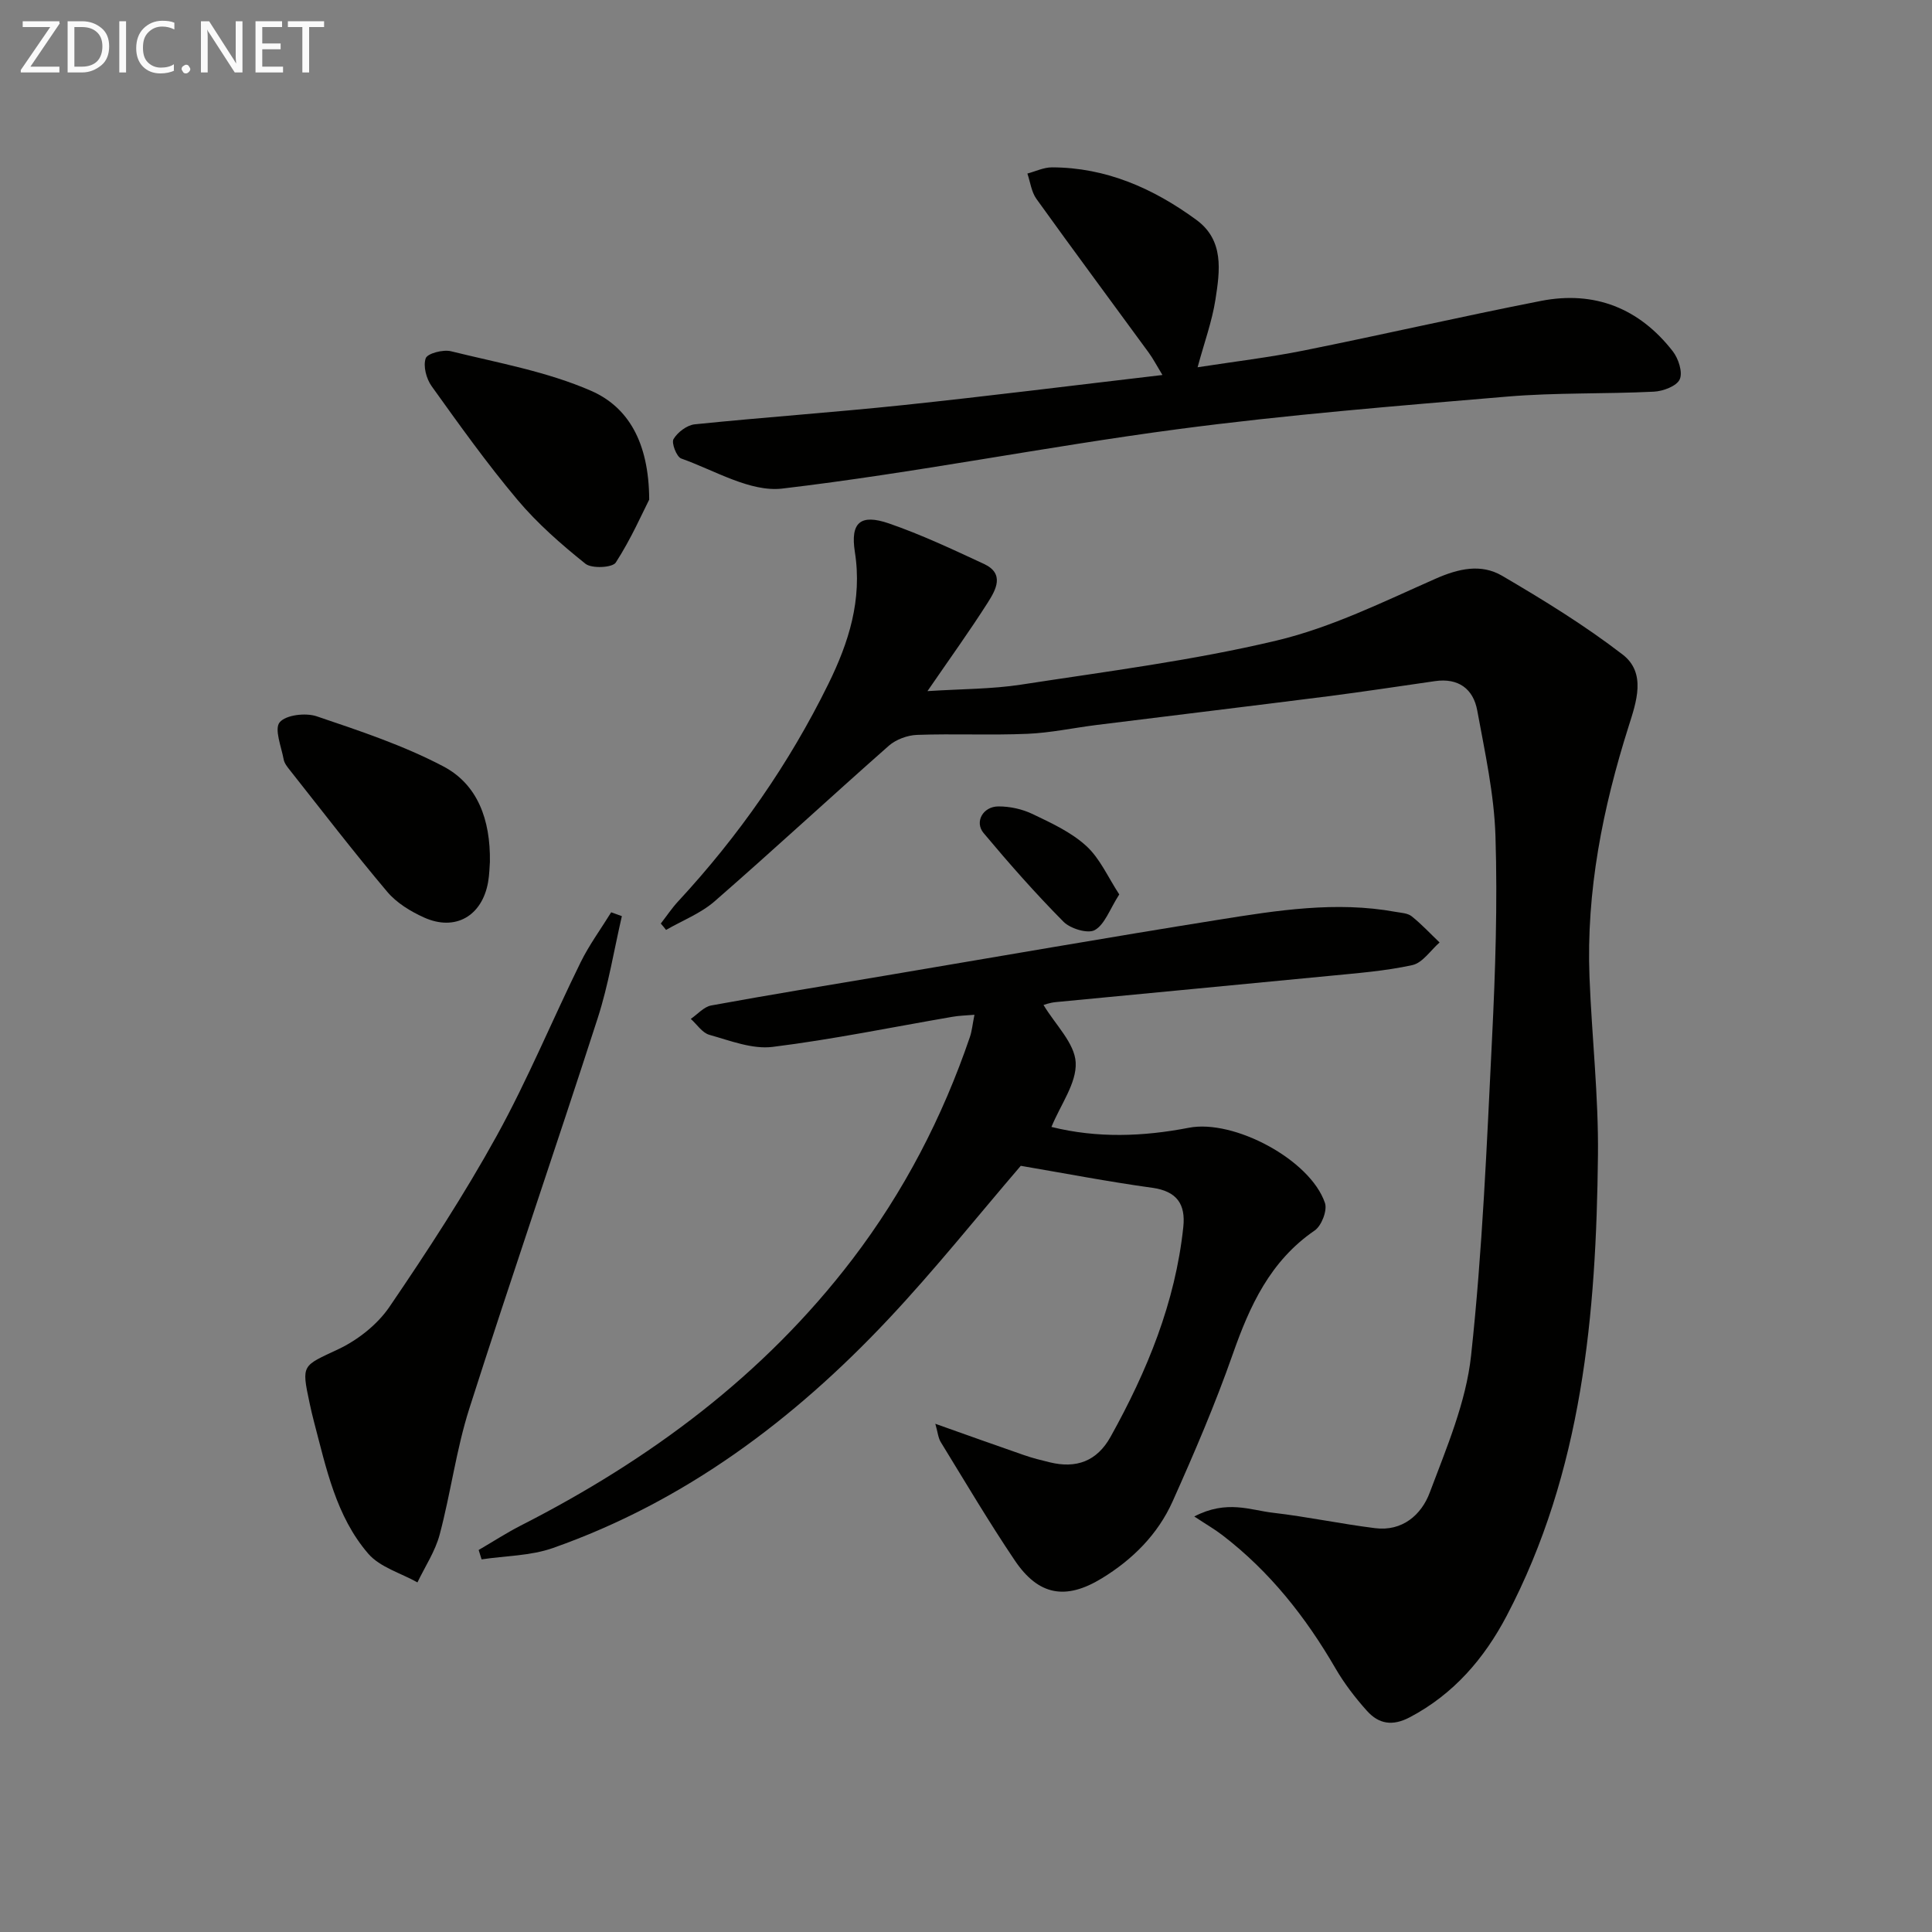 <svg enable-background="new 0 0 400 400" viewBox="0 0 400 400" xmlns="http://www.w3.org/2000/svg"><rect x="0" y="0" width="400" height="400" fill="#808080" stroke="none"/><path d="m136.81 191.21c1.2-1.54 2.29-3.19 3.61-4.61 12.51-13.51 22.95-28.46 31.08-44.99 4.23-8.6 7.05-17.44 5.49-27.34-.96-6.12 1.17-7.92 7.05-5.9 6.72 2.32 13.21 5.38 19.67 8.38 4.36 2.02 2.47 5.37.81 7.99-3.73 5.86-7.8 11.51-12.5 18.35 7.09-.46 13.29-.41 19.35-1.34 17.7-2.73 35.55-4.99 52.93-9.13 11.35-2.7 22.13-8.04 32.89-12.79 4.79-2.12 9.45-3.17 13.81-.62 8.57 5.02 17.09 10.26 24.94 16.3 4.97 3.82 2.84 9.85 1.25 14.87-5.36 16.92-8.8 34.13-8.1 51.96.48 12.29 1.88 24.57 1.75 36.85-.36 32.92-3.2 65.48-18.91 95.37-4.63 8.81-10.96 16.19-20.04 20.98-3.62 1.91-6.45 1.38-8.88-1.33-2.42-2.7-4.68-5.64-6.5-8.77-6.16-10.63-13.63-20.1-23.44-27.61-1.56-1.2-3.28-2.19-5.81-3.86 6.75-3.51 11.59-1.31 16.3-.77 7.08.82 14.07 2.31 21.14 3.19 5.64.71 9.59-2.76 11.31-7.36 3.47-9.25 7.52-18.7 8.56-28.36 2.36-21.78 3.26-43.73 4.34-65.64.69-13.95 1.15-27.96.71-41.91-.27-8.71-2.19-17.39-3.77-26.01-.82-4.5-3.92-6.79-8.75-6.09-7.39 1.06-14.77 2.19-22.18 3.14-15.96 2.03-31.94 3.95-47.9 5.94-4.78.6-9.53 1.63-14.32 1.83-7.6.32-15.22-.05-22.83.22-1.99.07-4.35.94-5.84 2.24-12.09 10.66-23.92 21.62-36.07 32.21-2.88 2.51-6.68 3.98-10.06 5.93-.35-.46-.72-.89-1.09-1.32z" fill="#010100"/><path d="m216.05 208.07c2.46 4.1 6.45 7.9 6.66 11.9.23 4.26-3.12 8.7-5.02 13.35 9.44 2.35 18.96 2.01 28.45.17 9.29-1.81 25.15 6.6 28.18 15.58.52 1.54-.71 4.72-2.13 5.69-9.22 6.32-13.45 15.59-16.99 25.69-3.62 10.31-7.95 20.41-12.42 30.39-3.05 6.81-8.26 12.03-14.65 15.93-7.47 4.57-13.12 3.59-18.03-3.7-5.38-7.98-10.28-16.28-15.32-24.49-.54-.87-.62-2.02-1.13-3.8 6.65 2.36 12.51 4.46 18.4 6.5 1.72.6 3.5 1.04 5.27 1.47 5.5 1.35 9.79-.2 12.62-5.29 7.56-13.6 13.4-27.79 15.05-43.42.5-4.73-1.32-7.41-6.42-8.12-9.16-1.27-18.25-3.02-27.23-4.55-8.98 10.46-17.8 21.53-27.46 31.8-19.61 20.85-42.13 37.73-69.43 47.34-4.62 1.62-9.82 1.6-14.74 2.34-.2-.65-.41-1.3-.61-1.94 2.9-1.69 5.72-3.52 8.7-5.05 26.72-13.62 50.33-31.1 68.67-55.13 10.67-13.99 18.67-29.41 24.34-46.04.42-1.23.53-2.56.94-4.59-1.78.15-3.16.17-4.51.41-12.43 2.13-24.8 4.69-37.29 6.24-4.21.52-8.79-1.3-13.08-2.5-1.47-.41-2.58-2.16-3.85-3.3 1.41-.96 2.7-2.5 4.23-2.78 12.07-2.21 24.18-4.18 36.28-6.22 22.91-3.86 45.79-7.86 68.73-11.52 12.13-1.94 24.33-3.89 36.67-1.64 1.14.21 2.5.25 3.33.91 2.06 1.64 3.87 3.6 5.79 5.43-1.86 1.62-3.51 4.21-5.63 4.68-5.63 1.24-11.45 1.67-17.22 2.24-18.85 1.84-37.71 3.59-56.56 5.42-1.28.11-2.5.58-2.59.6z" fill="#010100"/><path d="m247.95 76.04c7.62-1.18 14.83-2.04 21.93-3.46 16.41-3.3 32.73-7.06 49.16-10.28 11.09-2.17 20.37 1.52 27.3 10.44 1.17 1.51 2.09 4.34 1.43 5.8-.63 1.4-3.43 2.45-5.33 2.55-10.12.5-20.3.17-30.38 1.02-22.82 1.93-45.68 3.76-68.38 6.77-27.29 3.62-54.36 9.04-81.69 12.27-6.67.79-14.03-3.77-20.95-6.22-.96-.34-2.07-3.23-1.59-4.03.85-1.42 2.79-2.89 4.4-3.05 14.37-1.47 28.79-2.47 43.16-3.98 17.63-1.86 35.21-4.07 53.66-6.23-1.2-1.97-1.92-3.37-2.84-4.63-7.75-10.61-15.59-21.16-23.25-31.83-1.04-1.45-1.27-3.49-1.87-5.25 1.69-.45 3.39-1.28 5.08-1.28 11.24.02 21.02 4.37 29.89 10.86 5.81 4.24 4.88 10.58 3.97 16.48-.7 4.53-2.31 8.91-3.7 14.05z" fill="#010100"/><path d="m128.75 189.68c-1.63 7.04-2.78 14.23-4.99 21.08-8.72 27-17.96 53.83-26.59 80.86-2.71 8.48-3.84 17.46-6.14 26.09-.92 3.47-3.03 6.62-4.6 9.91-3.45-1.94-7.76-3.13-10.19-5.95-6.68-7.74-8.7-17.72-11.24-27.34-.34-1.28-.63-2.57-.91-3.87-1.72-8.06-1.5-7.6 5.97-11.13 4.04-1.91 8.08-5.1 10.58-8.77 7.84-11.51 15.48-23.22 22.2-35.4 6.41-11.62 11.49-23.96 17.36-35.9 1.78-3.62 4.21-6.93 6.34-10.38.74.27 1.47.54 2.21.8z" fill="#010100"/><path d="m134.41 103.44c-1.39 2.73-3.76 8.14-6.92 13.03-.69 1.07-4.97 1.29-6.28.25-5.03-4.03-9.97-8.35-14.1-13.27-6.31-7.5-12.02-15.51-17.74-23.49-1.1-1.53-1.8-4.16-1.23-5.78.35-1.01 3.6-1.86 5.22-1.46 9.79 2.42 19.93 4.21 29.08 8.22 7.47 3.29 11.92 10.44 11.97 22.5z" fill="#010100"/><path d="m101.43 178.44c-.08.92-.09 2.6-.38 4.22-1.25 7-6.79 10.2-13.23 7.31-2.8-1.26-5.71-3.03-7.65-5.34-6.95-8.23-13.52-16.79-20.21-25.25-.51-.64-1.09-1.38-1.23-2.15-.48-2.63-1.98-6.28-.83-7.68 1.27-1.54 5.37-2.02 7.66-1.25 8.92 3.02 17.97 6.02 26.26 10.39 7.04 3.72 9.74 10.97 9.61 19.75z" fill="#010100"/><path d="m231.73 185.18c-2.01 3.15-3 6.21-5.06 7.38-1.43.81-5.04-.28-6.47-1.71-5.8-5.85-11.27-12.06-16.56-18.38-1.92-2.3-.13-5.5 3.07-5.51 2.39-.01 4.97.56 7.12 1.6 3.87 1.85 7.94 3.73 11.05 6.57 2.83 2.56 4.47 6.41 6.85 10.05z" fill="#010100"/><g fill="#fafafa"><path d="m12.4 4.8-6.1 9h6v1.2h-8v-.5l6.1-8.9h-5.7v-1.2h7.6v.4z"/><path d="m14 15v-10.6h3c1.6 0 2.9.5 4 1.4s1.6 2.2 1.6 3.8-.5 3-1.6 3.9-2.4 1.5-4 1.5zm1.4-9.4v8.2h1.6c1.3 0 2.4-.4 3.1-1.1s1.1-1.8 1.1-3.1-.4-2.3-1.2-3-1.8-1-3.1-1z"/><path d="m26.1 4.4v10.6h-1.4v-10.6z"/><path d="m36.1 14.6c-.8.4-1.8.6-2.9.6-1.5 0-2.7-.5-3.6-1.4s-1.4-2.2-1.4-3.8c0-1.7.5-3.1 1.5-4.1s2.3-1.6 3.9-1.6c1 0 1.8.1 2.5.4v1.4c-.8-.4-1.6-.6-2.5-.6-1.2 0-2.1.4-2.9 1.2s-1.1 1.8-1.1 3.2c0 1.3.3 2.3 1 3s1.6 1.1 2.7 1.1c1 0 2-.2 2.7-.7v1.3z"/><path d="m37.6 14.3c0-.2.1-.5.3-.6s.4-.3.6-.3c.3 0 .5.1.6.3s.3.4.3.6-.1.4-.3.6-.4.3-.6.3c-.3 0-.5-.1-.6-.3s-.3-.4-.3-.6z"/><path d="m50.2 15h-1.6l-5.3-8.2c-.2-.2-.3-.5-.4-.7 0 .2.1.7.1 1.5v7.4h-1.4v-10.6h1.7l5.2 8.1c.2.4.4.6.4.7 0-.3-.1-.8-.1-1.5v-7.3h1.4z"/><path d="m58.6 15h-5.7v-10.6h5.5v1.2h-4.1v3.4h3.8v1.2h-3.8v3.6h4.3z"/><path d="m67.1 5.6h-3.1v9.4h-1.4v-9.4h-3v-1.2h7.5z"/></g></svg>